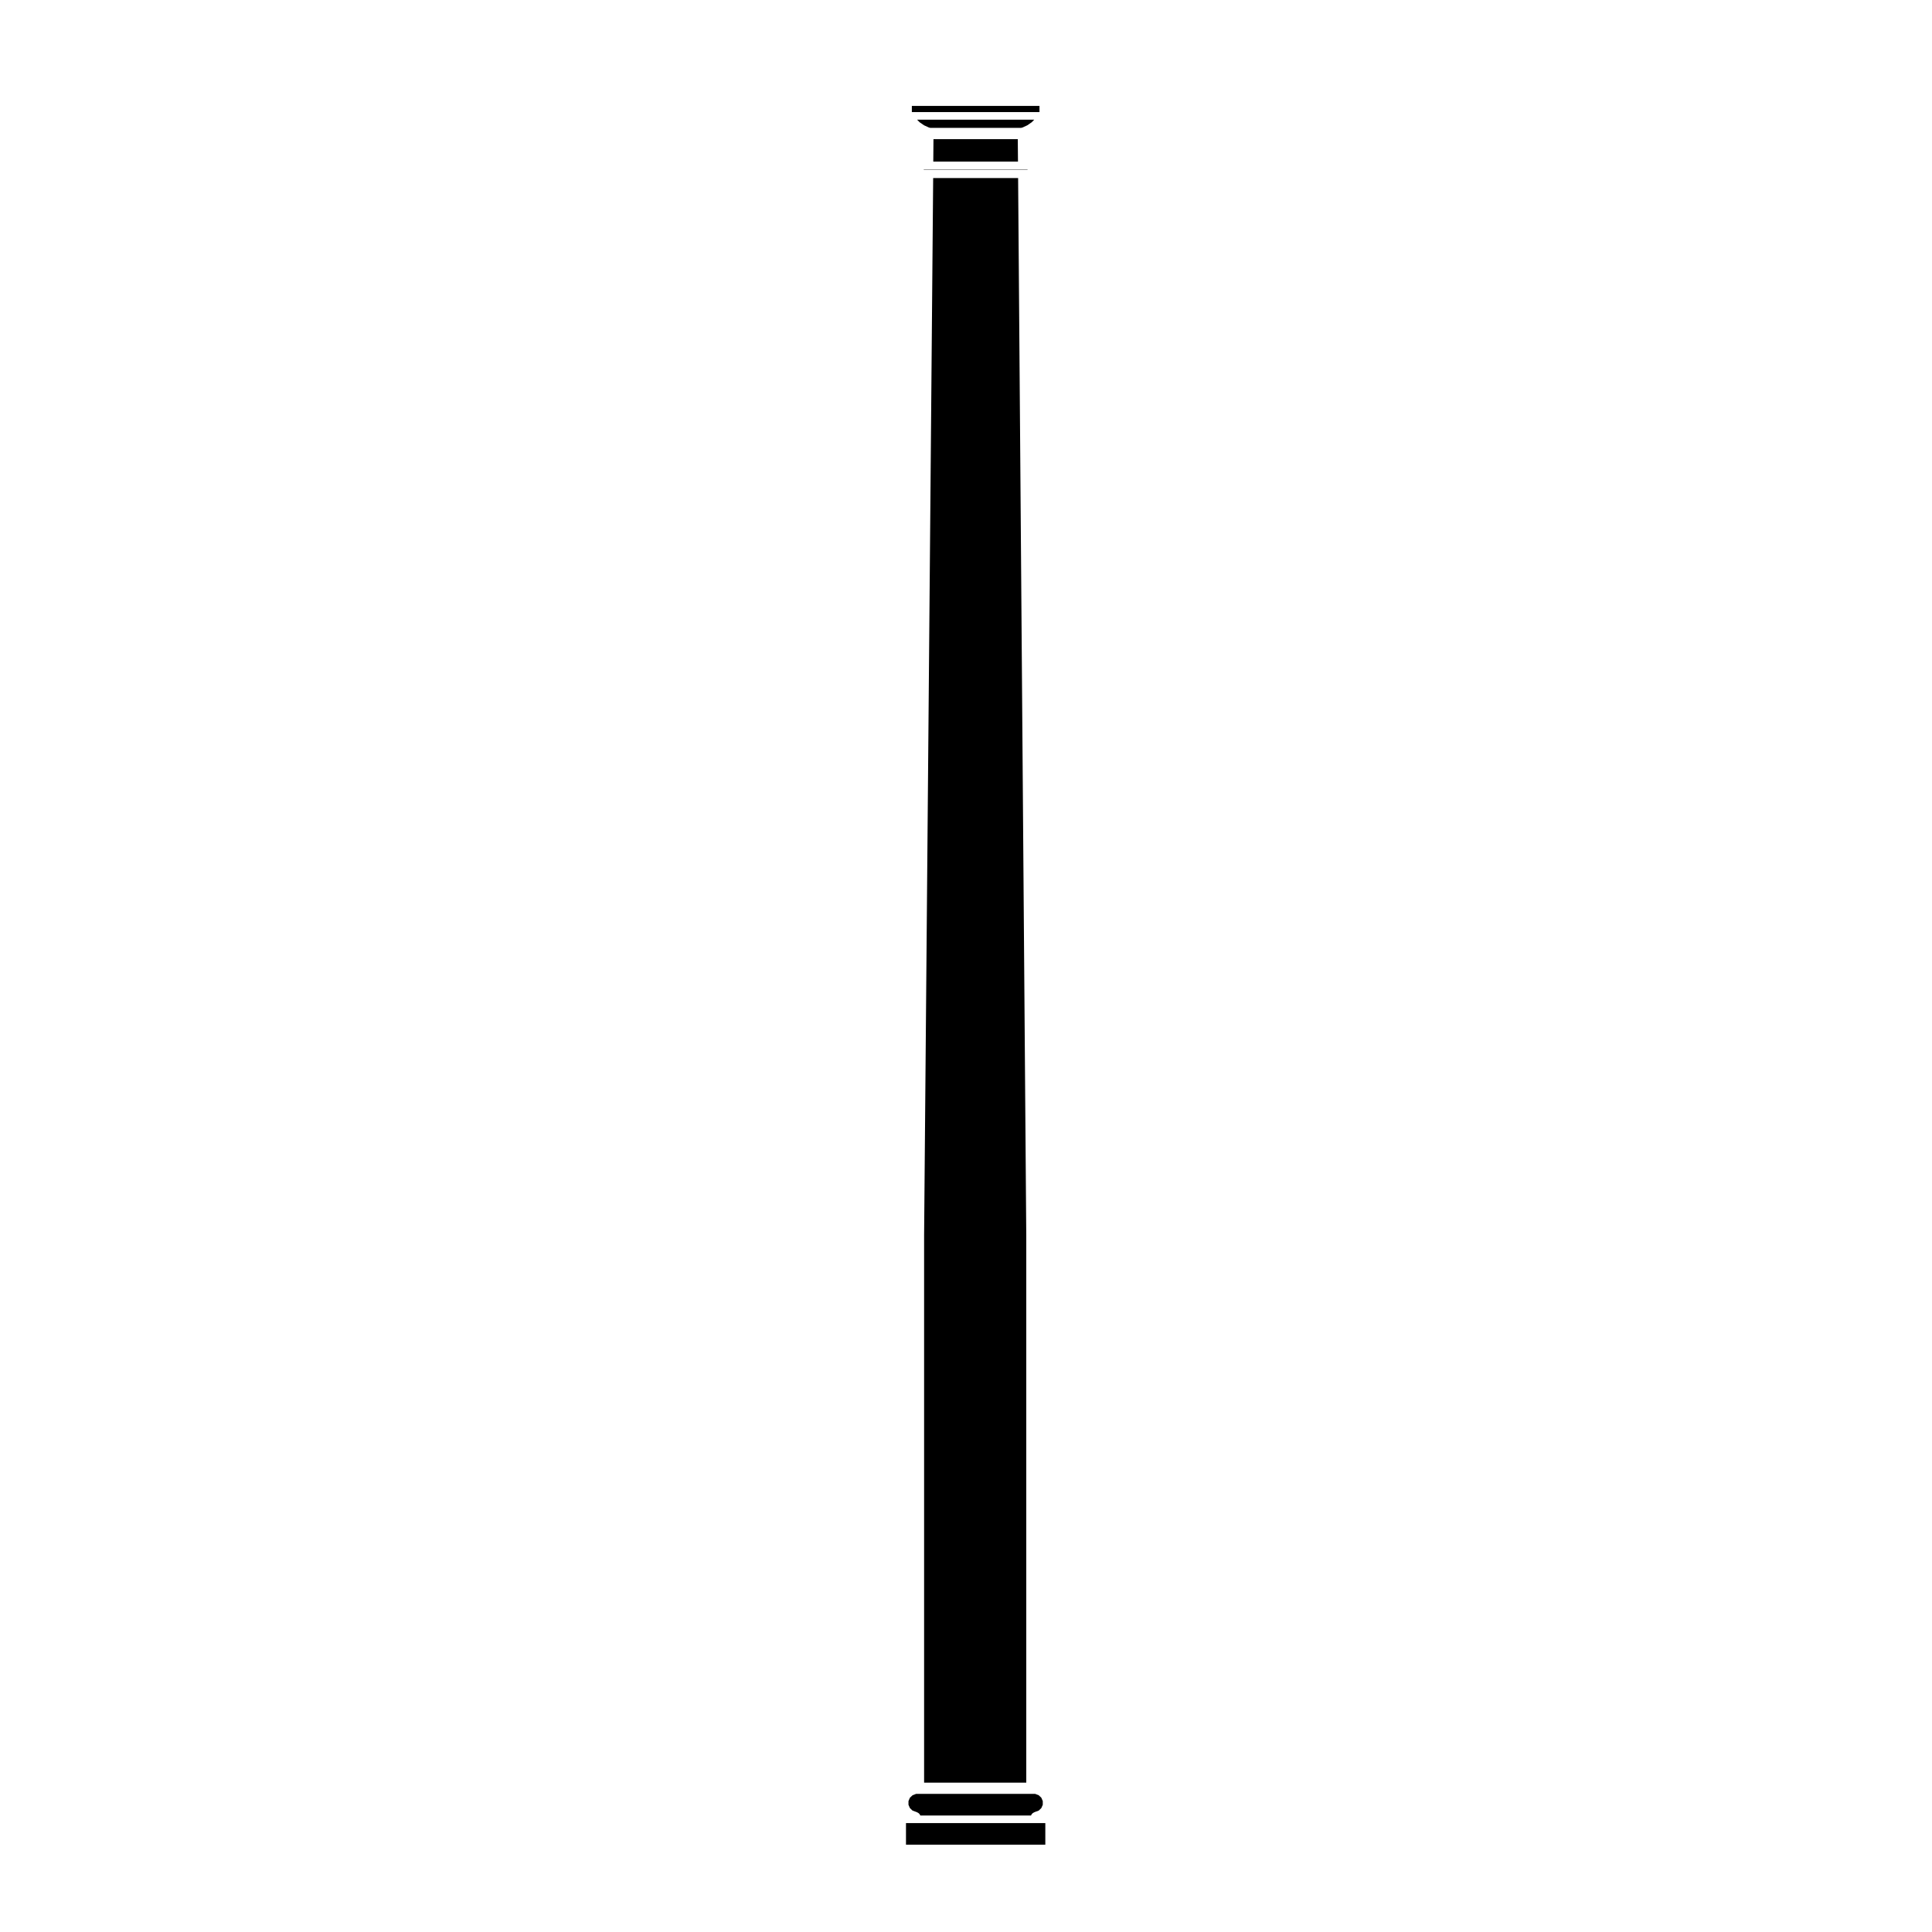 <?xml version="1.0" encoding="UTF-8"?>
<!-- Uploaded to: ICON Repo, www.svgrepo.com, Generator: ICON Repo Mixer Tools -->
<svg fill="#000000" width="800px" height="800px" version="1.1" viewBox="144 144 512 512" xmlns="http://www.w3.org/2000/svg">
 <g>
  <path d="m415.97 471.37-2.16-280.18h-22.512l-2.402 280.18v145.05h27.074z"/>
  <path d="m386.59 627.14h-2.492v5.719h36.922v-5.719z"/>
  <path d="m391.33 186.83h22.445l-0.051-5.957h-22.344z"/>
  <path d="m390.33 188.93h25.934l0.062-0.004 0.004-0.008 0.004-0.012v-0.02h-0.004l-0.07-0.031-0.973-0.008h-25.457l-0.969 0.008-0.074 0.031h-0.004l-0.008 0.008v0.012l0.008 0.012 0.008 0.008 0.062 0.004z"/>
  <path d="m385.84 623.83 1.094 0.395c0.031 0.012 0.055 0.039 0.082 0.051 0.031 0.02 0.059 0.02 0.09 0.031l0.301 0.176c0.039 0.031 0.059 0.07 0.098 0.09 0.055 0.051 0.105 0.09 0.152 0.137 0.047 0.059 0.074 0.117 0.109 0.176 0.02 0.039 0.051 0.07 0.07 0.105l0.051 0.137h29.352l0.051-0.137c0.016-0.039 0.047-0.07 0.07-0.105 0.031-0.059 0.066-0.117 0.105-0.176 0.047-0.051 0.102-0.09 0.152-0.137 0.035-0.02 0.059-0.059 0.102-0.09l0.297-0.176c0.031-0.012 0.059-0.012 0.09-0.031 0.031-0.012 0.051-0.039 0.082-0.051l1.082-0.395 0.695-0.672 0.383-0.875v-0.973l-0.383-0.898-0.699-0.66-0.922-0.352h-31.574l-0.926 0.352-0.707 0.66-0.379 0.898v0.973l0.379 0.875z"/>
  <path d="m390.56 177.89h24.02l0.391-0.098 1.273-0.586 1.176-0.812 0.672-0.684h-31.055l0.676 0.691 1.168 0.805 1.281 0.586z"/>
  <path d="m385.65 172.07h33.824v1.633h-33.824z"/>
 </g>
</svg>